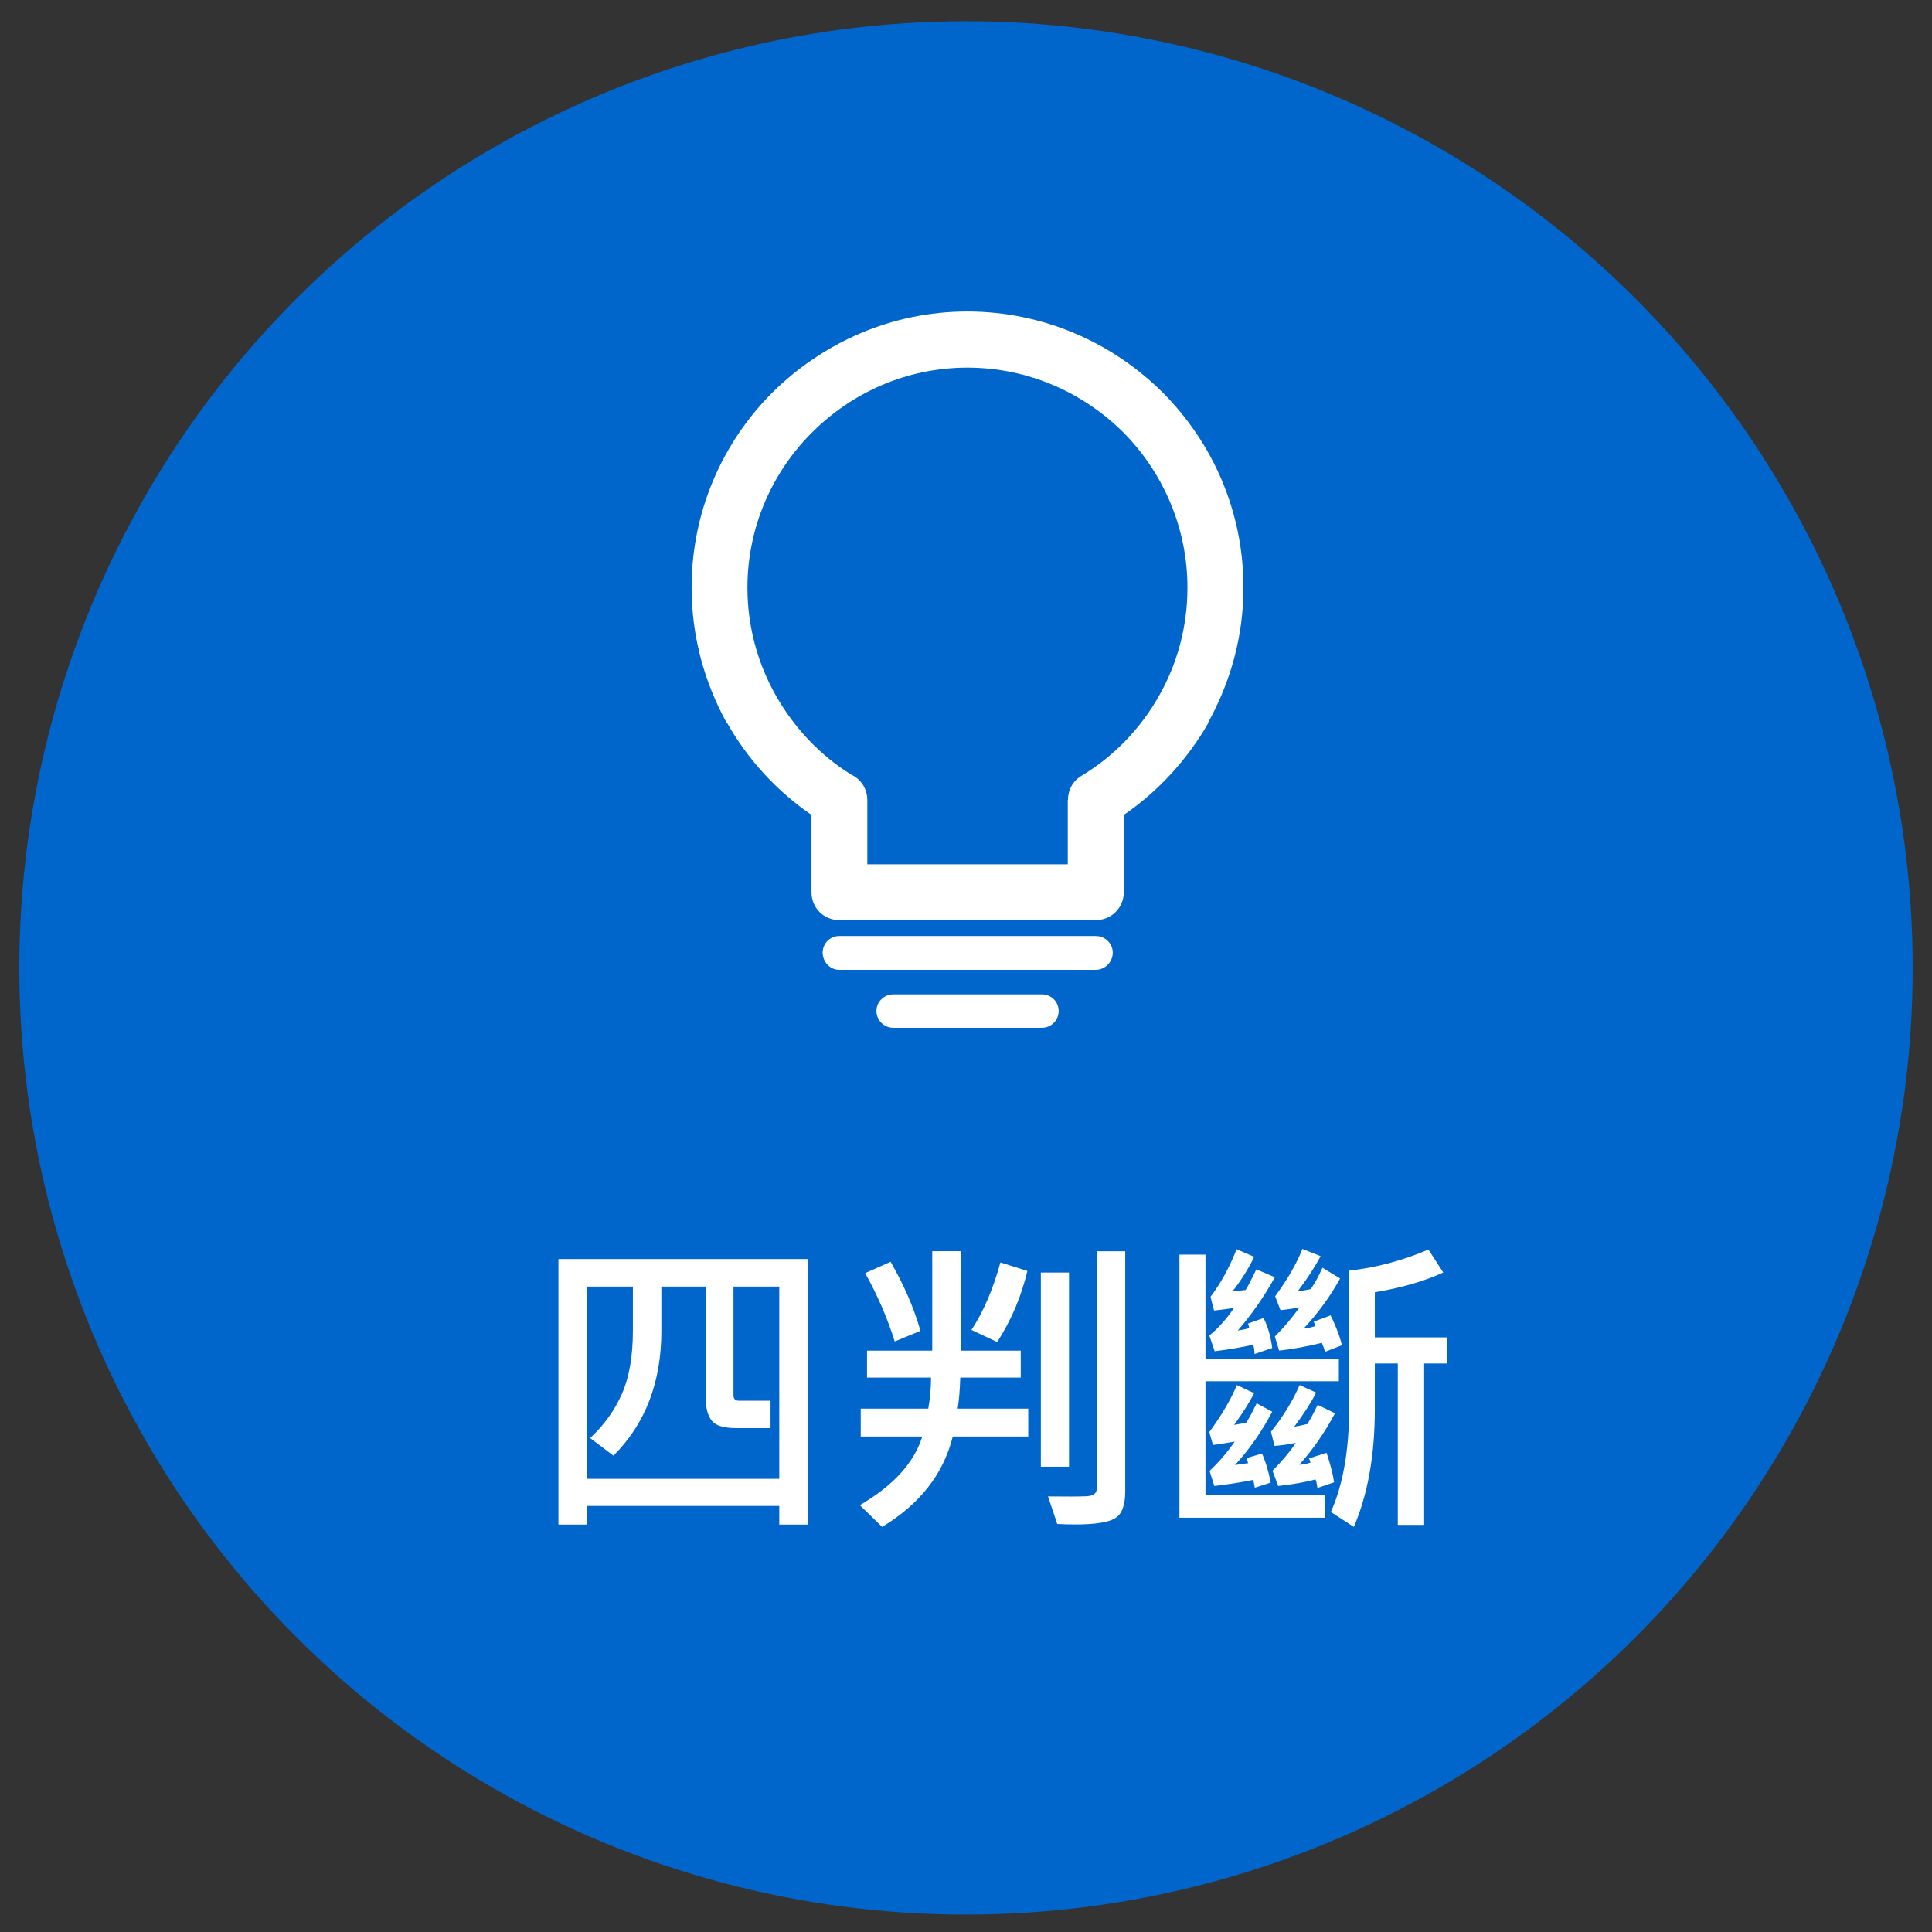 <?xml version="1.0" encoding="utf-8"?>
<!-- Generator: Adobe Illustrator 14.0.0, SVG Export Plug-In . SVG Version: 6.00 Build 43363)  -->
<!DOCTYPE svg PUBLIC "-//W3C//DTD SVG 1.1//EN" "http://www.w3.org/Graphics/SVG/1.1/DTD/svg11.dtd">
<svg version="1.1" id="圖層_1" xmlns="http://www.w3.org/2000/svg" xmlns:xlink="http://www.w3.org/1999/xlink" x="0px" y="0px"
	 width="100px" height="100px" viewBox="0 0 100 100" enable-background="new 0 0 100 100" xml:space="preserve">
<rect x="0" y="0" width="100" height="100" fill="#333333" stroke="none"/>
<circle fill="#0066CC" cx="50" cy="50.099" r="49"/>
<g>
	<path fill="#FFFFFF" d="M41.809,78.913h-1.474v-0.967h-9.964v0.967h-1.466V65.168h12.904V78.913z M40.335,76.543v-9.948h-2.37v5.62
		c0,0.19,0.087,0.285,0.261,0.285h1.657v1.419h-1.775c-0.645,0-1.067-0.128-1.268-0.384c-0.201-0.257-0.301-0.612-0.301-1.066
		v-5.874h-2.307v2.291c0,2.658-0.827,4.812-2.481,6.46l-1.205-0.911c0.724-0.677,1.273-1.442,1.649-2.299
		c0.375-0.856,0.563-1.939,0.563-3.25v-2.291h-2.386v9.948H40.335z"/>
	<path fill="#FFFFFF" d="M53.223,74.355h-3.908c-0.481,1.934-1.699,3.493-3.654,4.677l-1.157-1.126
		c1.733-1.009,2.811-2.192,3.234-3.551h-3.187v-1.443h3.496c0.095-0.528,0.143-1.064,0.143-1.608h-3.313v-1.396h3.376v-5.145h1.482
		v5.145h3.099v1.396h-3.131c-0.021,0.666-0.066,1.202-0.135,1.608h3.654V74.355z M47.643,68.886l-1.332,0.547
		c-0.38-1.21-0.891-2.389-1.53-3.535l1.316-0.587C46.795,66.521,47.31,67.713,47.643,68.886z M53.176,65.786
		c-0.312,1.321-0.832,2.548-1.562,3.679l-1.332-0.627c0.619-0.94,1.118-2.105,1.499-3.495L53.176,65.786z M55.332,75.917h-1.458
		V65.866h1.458V75.917z M58.241,77.225c0,0.703-0.179,1.158-0.535,1.367s-1.037,0.313-2.041,0.313c-0.333,0-0.647-0.008-0.943-0.024
		l-0.476-1.427c0.956,0.011,1.615,0.009,1.978-0.008c0.362-0.016,0.543-0.147,0.543-0.396V64.764h1.475V77.225z"/>
	<path fill="#FFFFFF" d="M69.299,71.494h-6.904v5.881h6.167v1.182h-7.515V64.938h1.348v5.406h6.904V71.494z M65.985,66.111
		c-0.555,1.004-1.194,1.924-1.918,2.759c0.179-0.026,0.375-0.066,0.586-0.119c0-0.074-0.021-0.153-0.063-0.237l0.809-0.294
		c0.217,0.418,0.367,0.936,0.452,1.554l-0.92,0.31c0-0.164-0.021-0.325-0.063-0.483c-0.576,0.132-1.241,0.245-1.997,0.341
		l-0.277-0.816c0.433-0.344,0.861-0.819,1.284-1.427c-0.381,0.058-0.727,0.103-1.039,0.135l-0.182-0.714
		c0.522-0.682,0.972-1.501,1.348-2.457l0.911,0.389c-0.291,0.612-0.666,1.21-1.126,1.791l0.682-0.071
		c0.133-0.211,0.317-0.568,0.556-1.07L65.985,66.111z M65.85,73.071c-0.55,1.041-1.191,1.96-1.927,2.758l0.682-0.095l-0.087-0.262
		l0.801-0.237c0.195,0.433,0.346,0.935,0.452,1.506l-0.824,0.262c-0.027-0.164-0.054-0.299-0.08-0.404
		c-0.66,0.132-1.331,0.237-2.013,0.316l-0.246-0.776c0.513-0.497,0.946-1.004,1.3-1.521c-0.618,0.105-0.993,0.163-1.125,0.174
		l-0.19-0.666c0.645-0.882,1.12-1.693,1.427-2.434l0.896,0.421c-0.248,0.48-0.595,1.027-1.038,1.641
		c0.343-0.059,0.552-0.096,0.626-0.111c0.153-0.243,0.333-0.578,0.539-1.007L65.85,73.071z M69.1,73.15
		c-0.528,0.993-1.145,1.881-1.847,2.663c0.158,0,0.351-0.037,0.578-0.11c-0.011-0.059-0.037-0.13-0.079-0.215l0.911-0.293
		c0.206,0.624,0.336,1.134,0.389,1.53l-0.864,0.293c-0.021-0.19-0.053-0.338-0.095-0.444c-0.497,0.138-1.142,0.252-1.935,0.341
		l-0.293-0.792c0.508-0.508,0.909-0.988,1.205-1.442c-0.396,0.084-0.764,0.137-1.102,0.158l-0.183-0.729
		c0.64-0.803,1.134-1.609,1.482-2.418l0.855,0.389c-0.243,0.491-0.621,1.081-1.133,1.768c0.189-0.031,0.417-0.079,0.682-0.143
		c0.163-0.264,0.341-0.595,0.531-0.99L69.1,73.15z M69.457,69.631l-0.88,0.341c-0.016-0.101-0.068-0.256-0.158-0.468
		c-0.74,0.186-1.478,0.32-2.212,0.404l-0.222-0.729c0.428-0.417,0.855-0.922,1.284-1.514c-0.232,0.053-0.563,0.104-0.991,0.15
		l-0.277-0.721c0.645-0.877,1.115-1.693,1.411-2.449l0.943,0.372c-0.317,0.598-0.714,1.205-1.189,1.823
		c0.153-0.011,0.381-0.05,0.682-0.119c0.206-0.301,0.407-0.668,0.603-1.102l0.912,0.555c-0.503,0.92-1.131,1.783-1.887,2.592
		c0.143,0,0.343-0.042,0.603-0.126c-0.021-0.085-0.048-0.161-0.08-0.23l0.872-0.325C69.145,68.63,69.341,69.145,69.457,69.631z
		 M74.879,70.574h-1.165v8.354H72.35v-8.354h-1.189v2.354c0,2.383-0.362,4.418-1.086,6.104l-1.188-0.77
		c0.628-1.421,0.942-3.199,0.942-5.334v-7.158c1.406-0.158,2.774-0.522,4.106-1.094l0.769,1.189
		c-0.988,0.454-2.169,0.795-3.543,1.022v2.338h3.718V70.574z"/>
</g>
<path fill="#FFFFFF" d="M56.717,48.449L56.717,48.449H43.442c-0.481,0-0.861,0.381-0.861,0.861c0,0.481,0.38,0.89,0.861,0.89h13.274
	c0.481,0,0.88-0.409,0.88-0.89C57.596,48.83,57.198,48.449,56.717,48.449L56.717,48.449z M64.361,30.41L64.361,30.41
	c0-3.953-1.603-7.51-4.181-10.093c-2.584-2.574-6.168-4.194-10.112-4.194c-3.935,0-7.487,1.621-10.089,4.194
	c-2.579,2.583-4.181,6.14-4.181,10.093c0,2.547,0.667,4.927,1.829,7.029h0.019c1.061,1.871,2.562,3.509,4.357,4.741v4.001
	c0,0.814,0.629,1.445,1.44,1.445h13.274c0.802,0,1.45-0.631,1.45-1.445V42.18c1.797-1.231,3.287-2.87,4.366-4.741H62.51
	C63.681,35.337,64.361,32.957,64.361,30.41L64.361,30.41z M60.004,35.994L60.004,35.994L60.004,35.994L60.004,35.994
	c-0.967,1.724-2.366,3.167-4.037,4.167c-0.453,0.279-0.689,0.741-0.689,1.241h-0.01v3.333H44.892v-3.333
	c0-0.574-0.338-1.075-0.811-1.296c-1.635-1-2.982-2.445-3.927-4.112l0,0c-0.926-1.639-1.467-3.537-1.467-5.584
	c0-3.12,1.283-5.981,3.357-8.038c2.056-2.055,4.894-3.343,8.024-3.343c3.153,0,5.992,1.288,8.066,3.343
	c2.046,2.057,3.328,4.918,3.328,8.038C61.463,32.457,60.93,34.354,60.004,35.994L60.004,35.994z M53.92,51.469L53.92,51.469h-7.681
	c-0.477,0-0.875,0.38-0.875,0.86c0,0.481,0.398,0.87,0.875,0.87h7.681c0.497,0,0.876-0.389,0.876-0.87
	C54.796,51.849,54.417,51.469,53.92,51.469L53.92,51.469z"/>
</svg>
